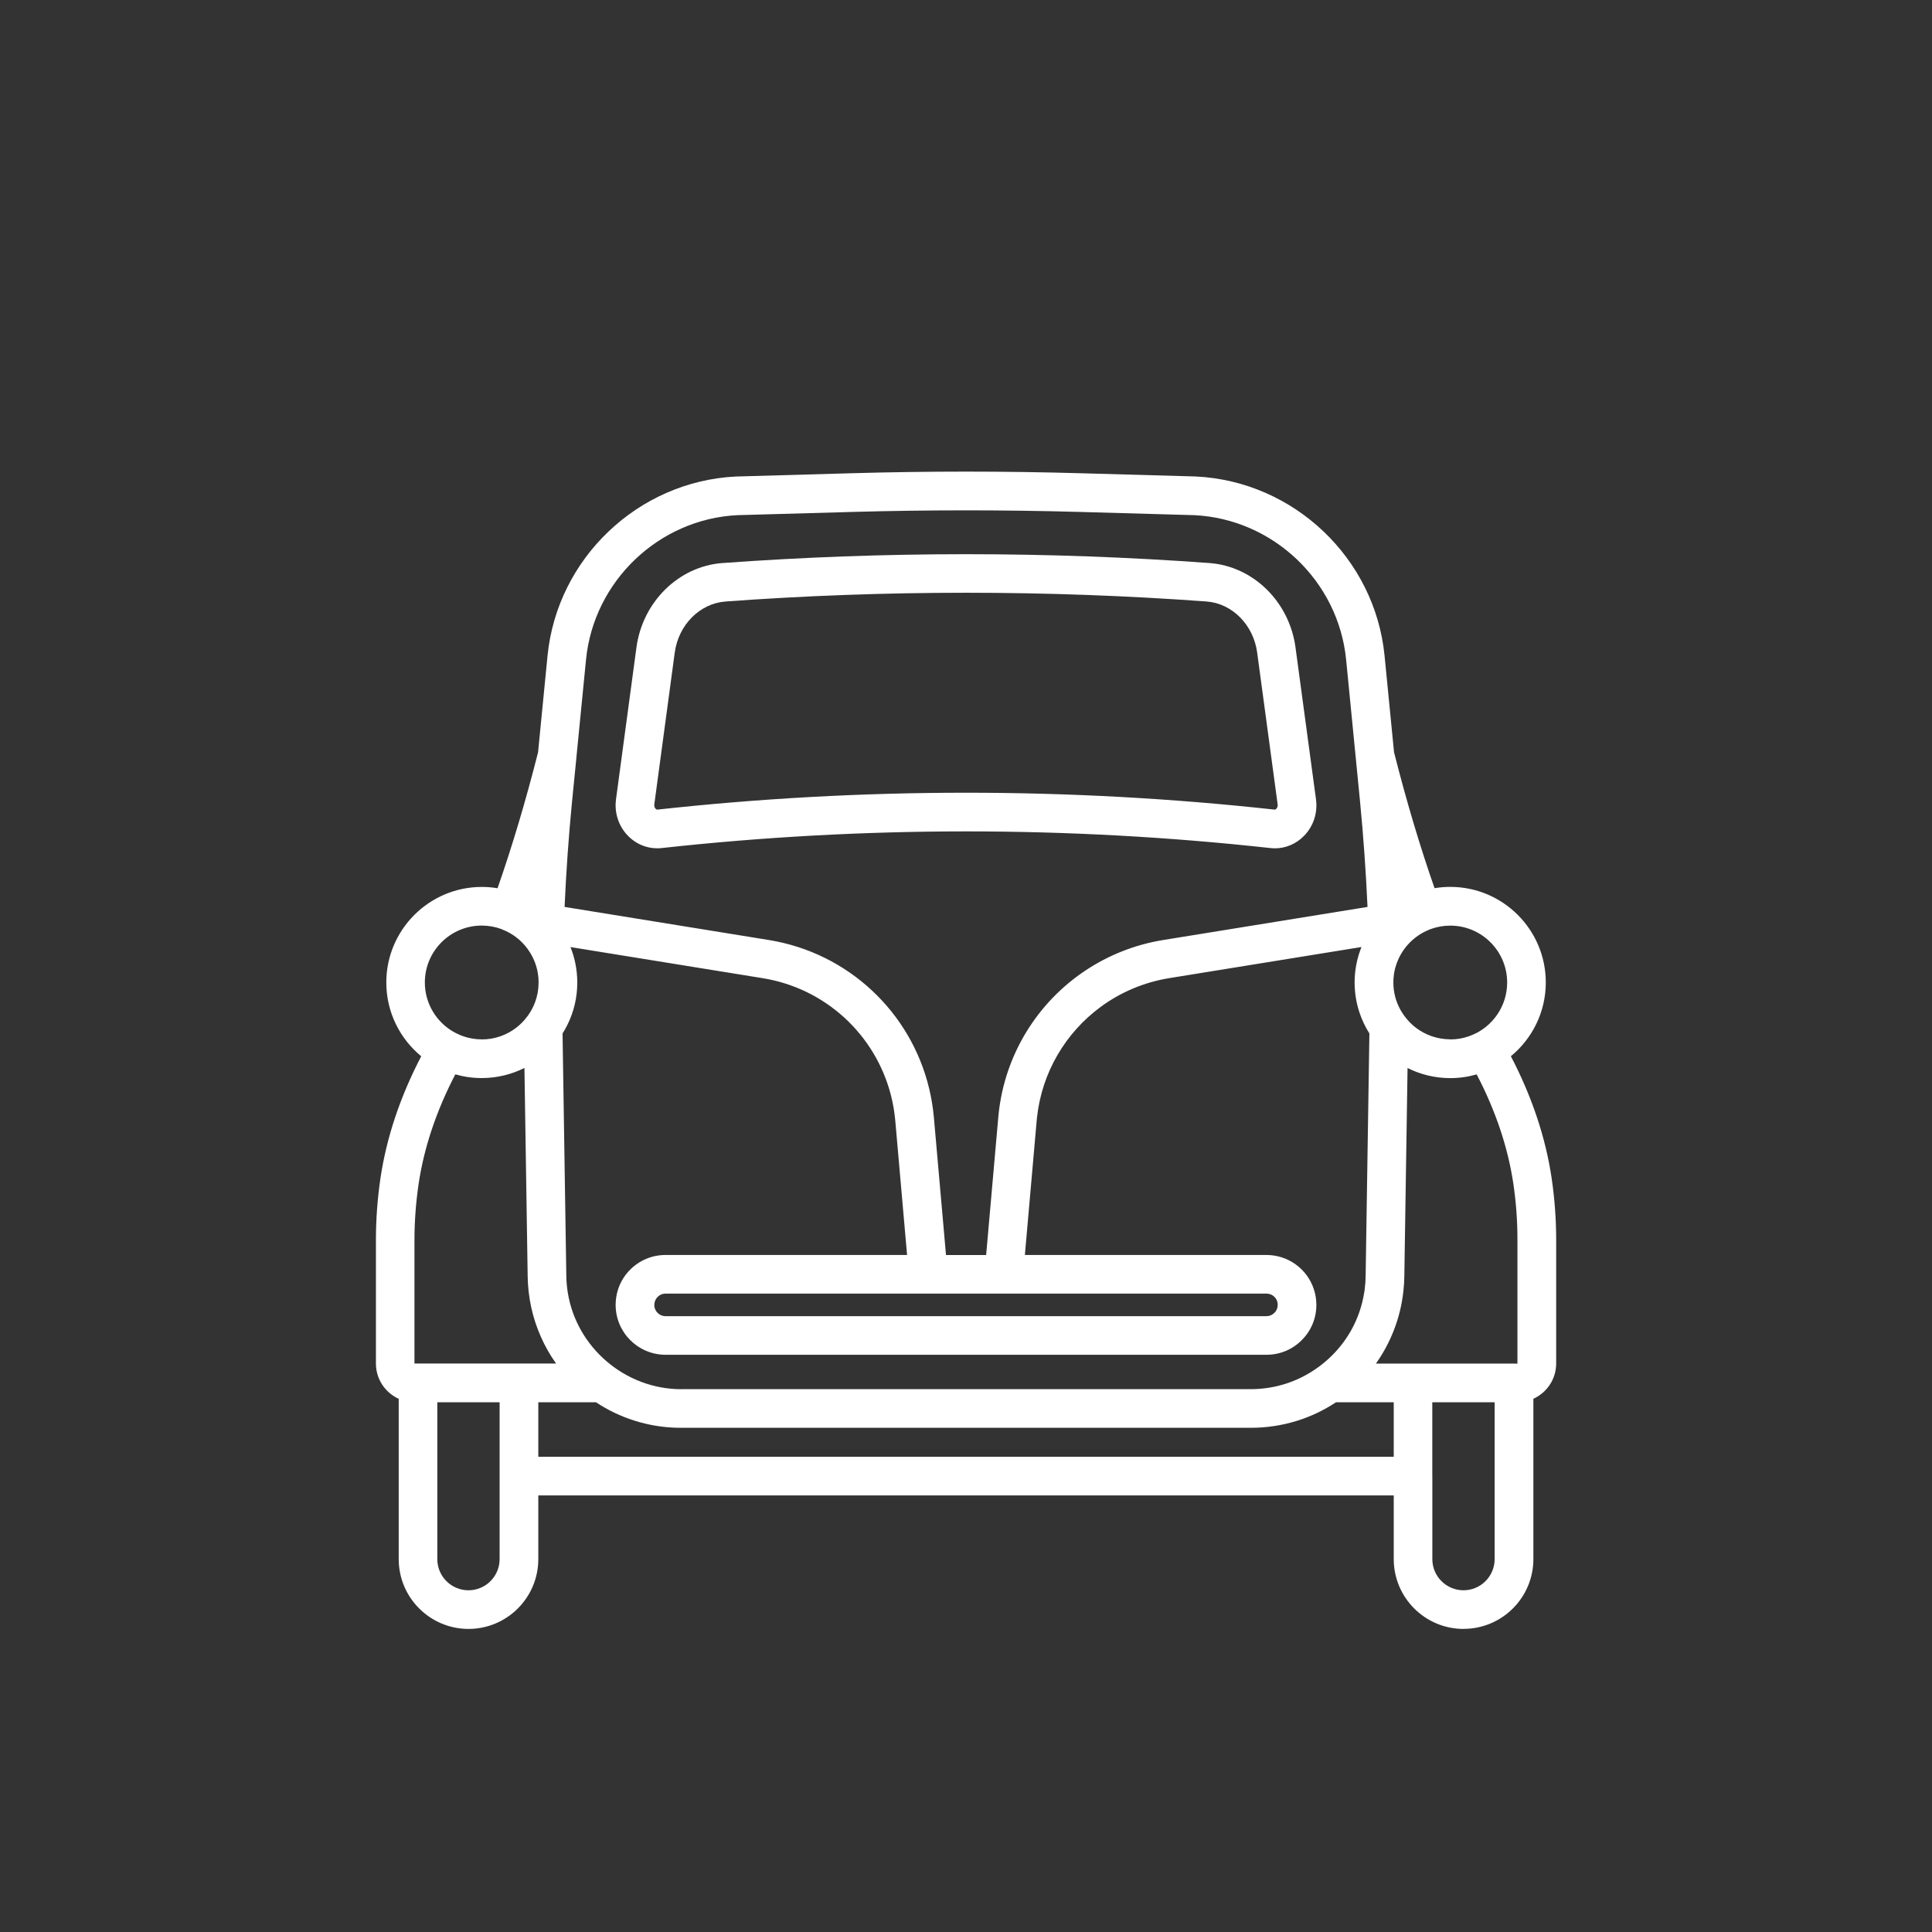 <?xml version="1.0" encoding="UTF-8"?>
<svg id="Ebene_1" xmlns="http://www.w3.org/2000/svg" version="1.1" viewBox="0 0 400 400">
  <rect x="0" y="0" width="400" height="400" fill="#333333" stroke="none"/>
  <!-- Generator: Adobe Illustrator 29.3.1, SVG Export Plug-In . SVG Version: 2.1.0 Build 151)  -->
  <defs>
    <style>
      .st0 {
        fill: #fff;
      }
    </style>
  </defs>
  <path class="st0" d="M303.01,337.25c-7.97,0-14.45-6.48-14.45-14.45v-13.19H111.45v13.19c0,7.97-6.48,14.45-14.45,14.45s-14.45-6.48-14.45-14.45v-33.19c-2.78-1.26-4.72-4.06-4.72-7.31v-25.52c0-4.26.31-8.56.93-12.77,1.24-8.44,4.08-16.94,8.45-25.32-4.41-3.63-7.23-9.13-7.23-15.28,0-10.91,8.87-19.78,19.78-19.78,1.11,0,2.2.09,3.25.27,3.01-8.6,5.83-18.04,8.39-28.14l1.96-19.98c1.98-20.17,18.74-36.13,38.99-37.12l23.89-.68c15.77-.45,31.76-.45,47.54,0l23.81.67c20.33.99,37.09,16.95,39.07,37.12l1.96,19.97c2.56,10.1,5.38,19.55,8.39,28.15,1.06-.18,2.15-.27,3.25-.27,10.91,0,19.78,8.87,19.78,19.78,0,6.15-2.82,11.65-7.23,15.28,4.37,8.38,7.21,16.88,8.45,25.32.62,4.21.93,8.51.93,12.77v25.52c0,3.25-1.94,6.05-4.72,7.31v33.19c0,7.97-6.48,14.45-14.45,14.45ZM296.55,305.61v17.19c0,3.56,2.89,6.45,6.45,6.45s6.45-2.9,6.45-6.45v-32.48h-12.91v15.29ZM90.54,290.32v32.48c0,3.56,2.89,6.45,6.45,6.45s6.45-2.9,6.45-6.45v-32.48h-12.91ZM111.45,301.61h177.11v-11.29h-11.95c-5.06,3.36-11.14,5.29-17.66,5.29h-117.88c-.21,0-.43,0-.64,0,0,0,0,0-.02,0-6.27-.12-12.12-2.04-17.01-5.28h-11.95v11.29ZM141.06,287.61h117.88c5.06,0,9.9-1.57,13.99-4.55.02-.01.04-.03.06-.04,3.96-2.9,6.86-6.83,8.42-11.29.47-1.34.82-2.75,1.05-4.2.04-.24.07-.48.1-.73.11-.87.17-1.75.18-2.63l.78-50.2c-.88-1.38-1.58-2.88-2.1-4.47-.63-1.95-.96-3.99-.96-6.07s.31-4.01.9-5.91c.15-.49.33-.97.52-1.45l-39.79,6.44c-5.28.86-10.11,2.94-14.2,5.95-7.24,5.32-12.17,13.52-13.19,22.89-.03.23-.05.47-.07.7l-2.44,27.78h50.02c4.44,0,8.38,2.83,9.79,7.03.36,1.08.54,2.18.54,3.3,0,2.77-1.08,5.37-3.04,7.31-1.92,1.94-4.52,3.02-7.29,3.02h-124.42c-5.7,0-10.33-4.64-10.33-10.33,0-1.12.18-2.22.53-3.29.5-1.5,1.36-2.89,2.49-4.01,1.95-1.95,4.55-3.03,7.31-3.03h50.01l-2.44-27.78c-.16-1.85-.48-3.65-.93-5.4-3.23-12.43-13.51-22.03-26.53-24.13l-39.79-6.44c.43,1.06.76,2.17,1,3.32.27,1.32.41,2.67.41,4.03,0,3.07-.7,6.05-2.05,8.76-.3.61-.64,1.21-1,1.78l.78,50.2c.02,1.12.11,2.25.29,3.36,1.79,11.45,11.89,20.08,23.5,20.09h.02ZM313.46,282.32h.71v-25.53c.01-3.87-.27-7.78-.83-11.6-1.11-7.54-3.66-15.18-7.61-22.75-1.73.5-3.55.77-5.43.77h0s-.02,0-.02,0h-.04s-.01,0-.02,0h0c-3.16,0-6.15-.76-8.8-2.09l-.67,43.17c-.01,1-.08,2-.19,3-.31,2.86-.99,5.62-2.02,8.23-.95,2.43-2.19,4.71-3.67,6.79h28.59ZM94.27,222.43c-3.94,7.57-6.5,15.21-7.61,22.75-.56,3.83-.85,7.73-.85,11.6v25.52h29.32c-1.23-1.72-2.29-3.58-3.16-5.56-1.71-3.85-2.65-8.07-2.72-12.45h0l-.67-43.18c-2.65,1.33-5.64,2.08-8.8,2.09h0s0,0-.02,0h-.04s-.01,0-.02,0h0c-1.88,0-3.71-.27-5.44-.77ZM135.46,270.17c0,1.29,1.05,2.33,2.33,2.33h124.42c.62,0,1.2-.24,1.63-.68.46-.45.7-1.04.7-1.66,0-.26-.04-.51-.12-.76-.32-.94-1.2-1.57-2.21-1.57h-54.26s-.08,0-.12,0h-15.65s-.08,0-.12,0h-54.26c-.8,0-1.34.37-1.65.69-.25.25-.44.56-.55.89-.08.25-.12.5-.12.76ZM195.84,259.84h8.33l2.51-28.48c.02-.28.05-.55.08-.83,1.33-12.32,8.1-23.03,17.96-29.59,4.74-3.16,10.2-5.36,16.11-6.32l42.3-6.85c-.34-7.44-.86-14.77-1.55-21.85l-2.88-29.35c-1.6-16.26-15.1-29.11-31.42-29.91l-23.73-.67c-15.62-.44-31.46-.44-47.08,0l-23.81.67c-16.23.79-29.74,13.65-31.33,29.91l-1.99,20.22v.06s-.9,9.07-.9,9.07c0,.1-.02.2-.03.3-.68,6.98-1.19,14.21-1.52,21.55l42.3,6.85c16.45,2.67,29.39,14.94,33.18,30.75.47,1.95.8,3.95.98,5.99l2.51,28.48ZM300.26,215.2s.02,0,.02,0c0,0,.01,0,.02,0,.68,0,1.34-.06,1.98-.17,1.18-.21,2.32-.6,3.41-1.16.06-.03.12-.06.18-.09,3.67-2,6.17-5.89,6.17-10.36,0-6.5-5.28-11.78-11.78-11.78-1.43,0-2.8.26-4.07.72-.08.04-.16.07-.24.1-2.09.82-3.89,2.22-5.22,4.04-.03.04-.06.08-.08.12-.84,1.18-1.44,2.48-1.8,3.84-.24.94-.37,1.93-.37,2.95s.13,2.02.38,2.97c.37,1.39.99,2.71,1.86,3.9.02.02.03.05.05.07.69.94,1.49,1.76,2.38,2.44,1.97,1.49,4.42,2.38,7.07,2.39h0s.02,0,.02,0h.02ZM99.74,215.2s.02,0,.02,0h.02c2.65,0,5.1-.9,7.06-2.39.89-.68,1.7-1.5,2.39-2.45.04-.05.08-.11.12-.16.6-.85,1.09-1.77,1.44-2.73.47-1.27.72-2.63.72-4.06,0-.66-.05-1.31-.16-1.94-.29-1.74-.97-3.39-2.01-4.85-.04-.05-.07-.1-.1-.15-1.32-1.81-3.12-3.2-5.2-4.01-.08-.03-.16-.07-.24-.11-1.27-.47-2.64-.72-4.06-.72-6.5,0-11.78,5.28-11.78,11.78,0,4.46,2.5,8.36,6.17,10.35.06.03.12.06.18.09,1.1.58,2.26.97,3.45,1.17.63.11,1.28.17,1.95.17,0,0,.01,0,.02,0,0,0,.01,0,.02,0ZM263.93,175.63c-.31,0-.61-.02-.92-.05-41.81-4.6-84.2-4.6-126.01,0-2.59.28-5.13-.64-6.98-2.53-1.95-2-2.86-4.77-2.48-7.59l4.23-31.42c1.27-9.44,8.74-16.78,17.77-17.47.02,0,.05,0,.07,0,33.44-2.44,67.35-2.44,100.78,0h0c9.06.66,16.56,8.01,17.83,17.47l4.24,31.43c.38,2.82-.52,5.59-2.48,7.59-1.63,1.67-3.79,2.58-6.06,2.58ZM150.25,124.54s-.04,0-.06,0c-5.3.39-9.71,4.83-10.49,10.56l-4.23,31.42c-.07.53.19.85.27.93.18.19.33.17.38.17,42.38-4.66,85.37-4.66,127.75,0,.05,0,.2.02.38-.17.08-.08.35-.4.27-.93l-4.24-31.43c-.77-5.73-5.18-10.17-10.49-10.56-33.03-2.41-66.53-2.41-99.56,0Z"/>
</svg>
